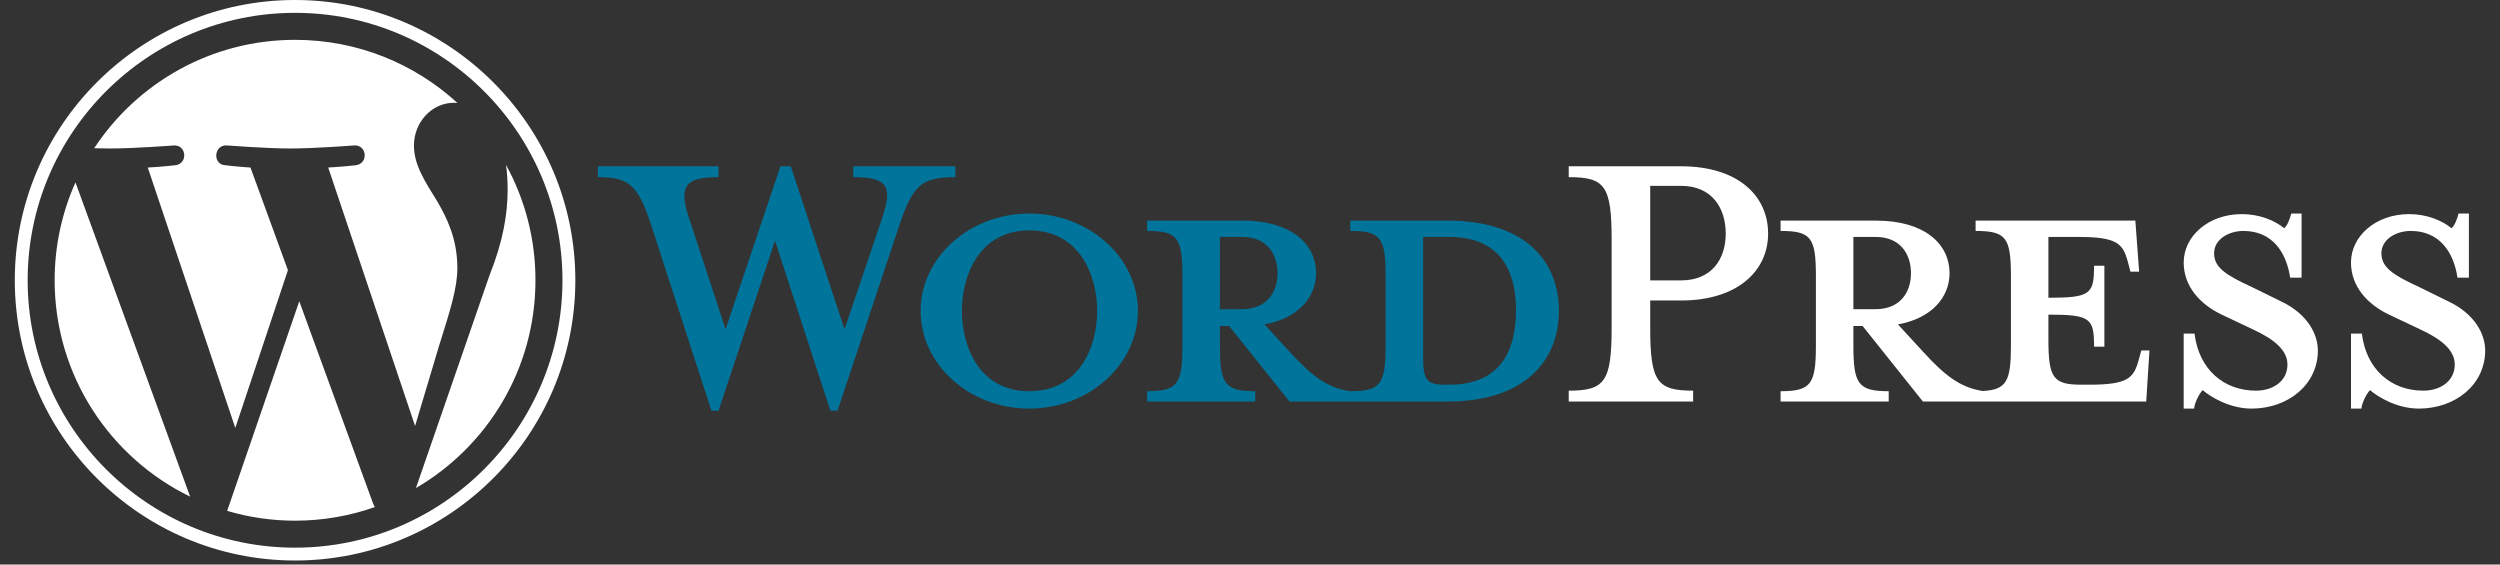 <svg width="124" height="28" viewBox="0 0 124 28" fill="none" xmlns="http://www.w3.org/2000/svg">
<rect x="0" y="0" width="124" height="28" fill="#333333" stroke="none"/>
<g clip-path="url(#clip0_10401_3501)">
<path d="M71.799 10.943H66.975V11.455C68.484 11.455 68.726 11.778 68.726 13.691V17.14C68.726 19.054 68.484 19.404 66.975 19.404C65.817 19.242 65.035 18.622 63.957 17.437L62.718 16.09C64.388 15.793 65.277 14.742 65.277 13.556C65.277 12.075 64.011 10.943 61.64 10.943H56.898V11.455C58.406 11.455 58.649 11.778 58.649 13.691V17.14C58.649 19.054 58.406 19.404 56.898 19.404V19.916H62.26V19.404C60.751 19.404 60.508 19.054 60.508 17.14V16.171H60.966L63.957 19.916H71.799C75.652 19.916 77.322 17.868 77.322 15.416C77.322 12.964 75.652 10.943 71.799 10.943ZM60.508 15.335V11.752H61.613C62.825 11.752 63.365 12.587 63.365 13.557C63.365 14.5 62.825 15.335 61.613 15.335L60.508 15.335ZM71.879 19.081H71.691C70.721 19.081 70.586 18.838 70.586 17.599V11.752H71.879C74.682 11.752 75.193 13.799 75.193 15.389C75.193 17.032 74.681 19.081 71.879 19.081ZM41.889 16.332L43.749 10.835C44.288 9.245 44.045 8.787 42.321 8.787V8.248H47.386V8.787C45.689 8.787 45.285 9.192 44.611 11.159L41.539 20.374H41.189L38.44 11.94L35.638 20.374H35.288L32.297 11.159C31.65 9.192 31.219 8.787 29.656 8.787V8.248H35.638V8.787C34.048 8.787 33.617 9.165 34.183 10.835L35.988 16.332L38.71 8.248H39.222L41.889 16.332ZM51.051 20.266C48.087 20.266 45.662 18.084 45.662 15.416C45.662 12.775 48.087 10.592 51.051 10.592C54.015 10.592 56.44 12.775 56.44 15.416C56.44 18.084 54.015 20.266 51.051 20.266ZM51.051 11.428C48.572 11.428 47.709 13.664 47.709 15.416C47.709 17.195 48.572 19.404 51.051 19.404C53.557 19.404 54.419 17.195 54.419 15.416C54.419 13.664 53.557 11.428 51.051 11.428Z" fill="#00749A"/>
<path d="M83.979 19.377V19.916H77.809V19.377C79.614 19.377 79.937 18.919 79.937 16.224V11.913C79.937 9.218 79.614 8.787 77.809 8.787V8.248H83.386C86.162 8.248 87.698 9.676 87.698 11.59C87.698 13.449 86.162 14.904 83.386 14.904H81.85V16.224C81.85 18.919 82.174 19.377 83.979 19.377ZM83.386 9.218H81.85V13.907H83.386C84.895 13.907 85.596 12.856 85.596 11.59C85.596 10.296 84.895 9.218 83.386 9.218ZM106.209 17.383L106.074 17.868C105.832 18.757 105.535 19.081 103.622 19.081H103.245C101.844 19.081 101.601 18.757 101.601 16.844V15.605C103.703 15.605 103.865 15.793 103.865 17.195H104.377V13.179H103.865C103.865 14.581 103.703 14.769 101.601 14.769V11.752H103.083C104.996 11.752 105.292 12.075 105.535 12.964L105.67 13.476H106.101L105.913 10.943H97.99V11.455C99.499 11.455 99.742 11.778 99.742 13.691V17.14C99.742 18.891 99.536 19.331 98.346 19.394C97.216 19.222 96.439 18.605 95.377 17.437L94.138 16.09C95.808 15.793 96.697 14.742 96.697 13.556C96.697 12.075 95.431 10.943 93.06 10.943H88.317V11.455C89.826 11.455 90.069 11.778 90.069 13.691V17.14C90.069 19.054 89.826 19.404 88.317 19.404V19.916H93.68V19.404C92.171 19.404 91.928 19.054 91.928 17.14V16.171H92.386L95.377 19.916H106.452L106.613 17.383L106.209 17.383ZM91.928 15.335V11.752H93.033C94.245 11.752 94.784 12.587 94.784 13.557C94.784 14.5 94.245 15.335 93.033 15.335L91.928 15.335ZM111.679 20.266C110.601 20.266 109.658 19.7 109.254 19.35C109.119 19.485 108.876 19.889 108.823 20.266H108.311V16.548H108.849C109.065 18.326 110.304 19.377 111.894 19.377C112.757 19.377 113.457 18.892 113.457 18.084C113.457 17.383 112.838 16.844 111.733 16.332L110.197 15.605C109.119 15.092 108.311 14.203 108.311 13.018C108.311 11.725 109.523 10.62 111.194 10.62C112.083 10.62 112.837 10.943 113.296 11.32C113.43 11.213 113.565 10.916 113.646 10.592H114.158V13.772H113.592C113.403 12.506 112.703 11.455 111.275 11.455C110.52 11.455 109.819 11.886 109.819 12.56C109.819 13.26 110.385 13.637 111.679 14.23L113.161 14.958C114.454 15.578 114.966 16.575 114.966 17.383C114.966 19.081 113.484 20.266 111.679 20.266ZM119.978 20.266C118.9 20.266 117.957 19.7 117.553 19.35C117.418 19.485 117.176 19.889 117.122 20.266H116.61V16.548H117.149C117.364 18.326 118.603 19.377 120.193 19.377C121.056 19.377 121.756 18.892 121.756 18.084C121.756 17.383 121.137 16.844 120.032 16.332L118.496 15.605C117.418 15.092 116.609 14.203 116.609 13.018C116.609 11.725 117.822 10.62 119.493 10.62C120.382 10.62 121.136 10.943 121.595 11.32C121.729 11.213 121.864 10.916 121.944 10.592H122.457V13.772H121.891C121.702 12.506 121.002 11.455 119.574 11.455C118.819 11.455 118.118 11.886 118.118 12.56C118.118 13.26 118.684 13.637 119.978 14.23L121.46 14.958C122.753 15.578 123.265 16.575 123.265 17.383C123.265 19.081 121.783 20.266 119.978 20.266Z" fill="white"/>
<path d="M2.71 13.9C2.71 18.62 5.453 22.7 9.431 24.633L3.743 9.047C3.081 10.53 2.71 12.171 2.71 13.9ZM22.685 13.299C22.685 11.825 22.156 10.804 21.702 10.01C21.097 9.027 20.531 8.196 20.531 7.213C20.531 6.117 21.362 5.097 22.533 5.097C22.586 5.097 22.636 5.103 22.688 5.106C20.566 3.163 17.74 1.976 14.635 1.976C10.469 1.976 6.804 4.113 4.672 7.351C4.951 7.359 5.215 7.365 5.439 7.365C6.686 7.365 8.617 7.214 8.617 7.214C9.26 7.176 9.336 8.12 8.694 8.196C8.694 8.196 8.048 8.272 7.329 8.31L11.671 21.226L14.281 13.4L12.423 8.309C11.781 8.272 11.172 8.196 11.172 8.196C10.53 8.158 10.605 7.175 11.248 7.213C11.248 7.213 13.217 7.365 14.389 7.365C15.636 7.365 17.567 7.213 17.567 7.213C18.21 7.175 18.286 8.12 17.643 8.196C17.643 8.196 16.996 8.272 16.279 8.309L20.588 21.128L21.777 17.153C22.293 15.504 22.685 14.319 22.685 13.299ZM14.844 14.943L11.267 25.34C12.335 25.654 13.464 25.826 14.635 25.826C16.024 25.826 17.355 25.586 18.595 25.15C18.563 25.099 18.534 25.045 18.51 24.986L14.844 14.943ZM25.099 8.179C25.15 8.559 25.179 8.967 25.179 9.405C25.179 10.615 24.953 11.976 24.272 13.677L20.63 24.208C24.175 22.141 26.559 18.3 26.559 13.9C26.56 11.827 26.03 9.878 25.099 8.179ZM14.635 0C6.97 0 0.734 6.236 0.734 13.9C0.734 21.566 6.97 27.801 14.635 27.801C22.3 27.801 28.537 21.566 28.537 13.9C28.536 6.236 22.3 0 14.635 0ZM14.635 27.164C7.322 27.164 1.372 21.214 1.372 13.9C1.372 6.587 7.322 0.637 14.635 0.637C21.948 0.637 27.898 6.587 27.898 13.9C27.898 21.214 21.948 27.164 14.635 27.164Z" fill="white"/>
</g>
<defs>
<clipPath id="clip0_10401_3501">
<rect width="122.53" height="28" fill="white" transform="translate(0.734)"/>
</clipPath>
</defs>
</svg>

